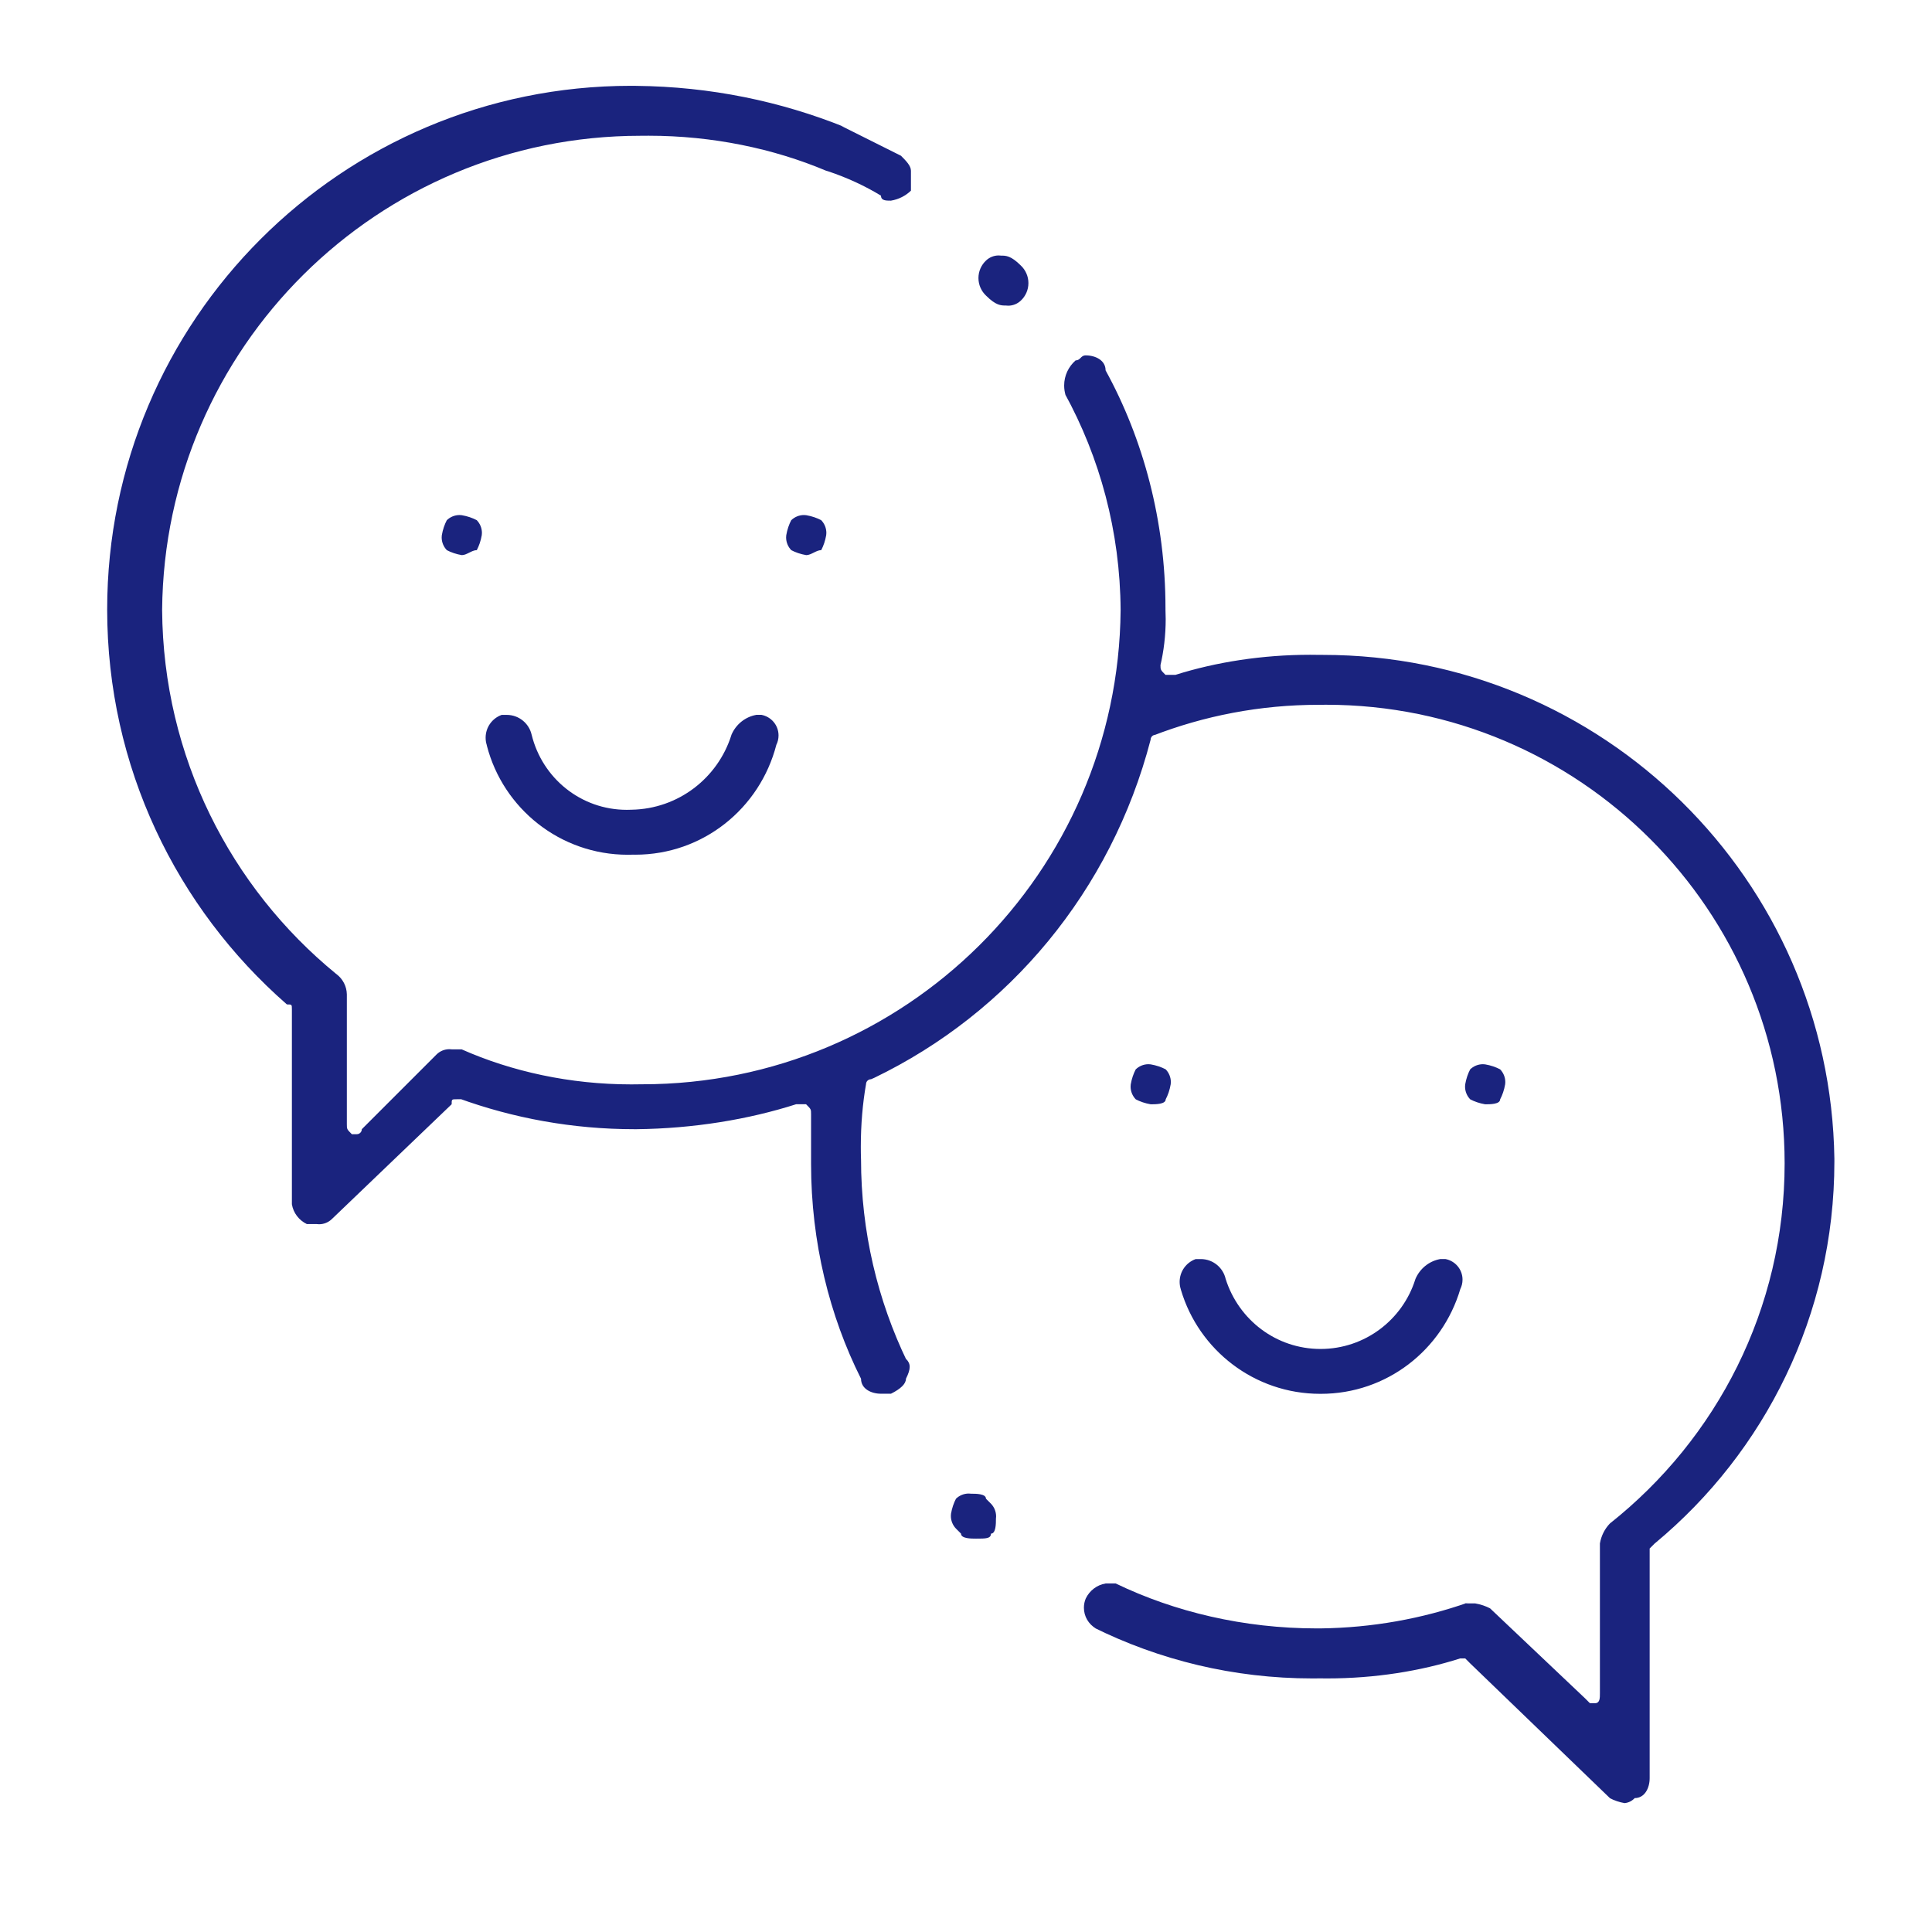<svg width="36" height="36" viewBox="0 0 36 36" fill="none" xmlns="http://www.w3.org/2000/svg">
<path d="M30.279 33.6C30.174 33.582 30.081 33.55 29.995 33.505L30 33.507L27.395 30.995L27.302 30.902H27.209C26.468 31.139 25.617 31.275 24.733 31.275C24.688 31.275 24.643 31.275 24.598 31.274H24.605C24.559 31.275 24.505 31.275 24.451 31.275C22.983 31.275 21.596 30.931 20.365 30.319L20.418 30.343C20.285 30.264 20.197 30.121 20.197 29.957C20.197 29.895 20.21 29.835 20.233 29.782L20.232 29.785C20.303 29.638 20.439 29.533 20.601 29.506H20.604H20.79C21.887 30.035 23.175 30.343 24.536 30.343C24.56 30.343 24.584 30.343 24.608 30.343H24.604C25.573 30.331 26.499 30.162 27.362 29.859L27.301 29.877H27.487C27.592 29.895 27.685 29.927 27.771 29.972L27.766 29.97L29.533 31.644L29.626 31.737H29.719C29.812 31.737 29.812 31.644 29.812 31.551V28.76C29.837 28.614 29.903 28.487 29.998 28.388C31.989 26.809 33.254 24.391 33.254 21.677C33.254 16.958 29.428 13.132 24.709 13.132C24.672 13.132 24.634 13.132 24.597 13.133H24.603C24.594 13.133 24.583 13.133 24.572 13.133C23.48 13.133 22.435 13.338 21.475 13.711L21.533 13.691C21.482 13.691 21.44 13.733 21.44 13.784C20.706 16.602 18.801 18.873 16.288 20.085L16.23 20.11C16.179 20.11 16.137 20.152 16.137 20.203C16.075 20.553 16.04 20.956 16.04 21.367C16.04 21.448 16.041 21.53 16.044 21.61V21.598C16.044 22.95 16.353 24.23 16.904 25.371L16.881 25.319C16.974 25.412 16.974 25.505 16.881 25.691C16.881 25.784 16.788 25.877 16.602 25.97H16.416C16.23 25.97 16.044 25.877 16.044 25.691C15.457 24.523 15.113 23.145 15.113 21.687C15.113 21.656 15.113 21.625 15.113 21.594V21.599V20.762C15.113 20.669 15.113 20.669 15.02 20.576H14.834C13.946 20.86 12.923 21.029 11.863 21.041H11.857C11.847 21.041 11.835 21.041 11.824 21.041C10.668 21.041 9.561 20.836 8.535 20.462L8.602 20.483H8.509C8.416 20.483 8.416 20.483 8.416 20.576L6.183 22.716C6.122 22.775 6.038 22.812 5.946 22.812C5.931 22.812 5.917 22.811 5.902 22.809H5.904H5.718C5.571 22.738 5.466 22.602 5.439 22.44V22.437V18.809C5.439 18.716 5.439 18.716 5.346 18.716C3.289 16.918 1.997 14.288 1.997 11.357C1.997 5.968 6.366 1.599 11.755 1.599C11.791 1.599 11.827 1.599 11.863 1.6H11.858C13.234 1.614 14.543 1.886 15.744 2.37L15.672 2.344L16.788 2.902C16.881 2.995 16.974 3.088 16.974 3.181V3.553C16.875 3.648 16.748 3.714 16.606 3.738L16.602 3.739C16.509 3.739 16.416 3.739 16.416 3.646C16.123 3.467 15.784 3.309 15.428 3.191L15.393 3.181C14.415 2.769 13.278 2.529 12.086 2.529C12.039 2.529 11.992 2.529 11.944 2.53H11.951C11.946 2.53 11.94 2.53 11.934 2.53C7.038 2.53 3.064 6.477 3.021 11.363V11.367C3.04 14.101 4.298 16.538 6.261 18.145L6.277 18.157C6.388 18.244 6.46 18.378 6.463 18.529V20.948C6.463 21.041 6.463 21.041 6.556 21.134H6.649C6.7 21.134 6.742 21.092 6.742 21.041L8.137 19.646C8.198 19.587 8.282 19.55 8.374 19.55C8.389 19.55 8.403 19.551 8.418 19.553H8.416H8.602C9.534 19.966 10.62 20.206 11.763 20.206C11.829 20.206 11.895 20.205 11.961 20.204H11.951C11.956 20.204 11.962 20.204 11.968 20.204C16.864 20.204 20.838 16.257 20.881 11.371V11.367C20.872 9.9 20.494 8.523 19.835 7.323L19.857 7.367C19.839 7.312 19.829 7.249 19.829 7.183C19.829 6.997 19.912 6.83 20.042 6.716L20.043 6.715C20.136 6.715 20.136 6.622 20.229 6.622C20.415 6.622 20.601 6.715 20.601 6.901C21.304 8.182 21.717 9.708 21.717 11.331C21.717 11.343 21.717 11.356 21.717 11.368V11.366C21.719 11.417 21.721 11.476 21.721 11.535C21.721 11.838 21.686 12.132 21.619 12.415L21.624 12.389C21.624 12.482 21.624 12.482 21.717 12.575H21.903C22.654 12.338 23.517 12.201 24.412 12.201C24.478 12.201 24.544 12.202 24.61 12.203H24.6C24.615 12.203 24.634 12.203 24.652 12.203C29.868 12.203 34.105 16.393 34.181 21.591V21.598C34.181 21.612 34.181 21.629 34.181 21.646C34.181 24.502 32.884 27.055 30.847 28.749L30.832 28.761L30.739 28.854V33.133C30.739 33.319 30.646 33.505 30.46 33.505C30.413 33.556 30.348 33.591 30.275 33.598L30.279 33.6ZM18.186 28.67C18.093 28.67 17.907 28.67 17.907 28.577L17.814 28.484C17.755 28.423 17.718 28.339 17.718 28.247C17.718 28.232 17.719 28.218 17.721 28.203V28.205C17.739 28.1 17.771 28.007 17.816 27.921L17.814 27.926C17.875 27.867 17.959 27.83 18.051 27.83C18.066 27.83 18.08 27.831 18.095 27.833H18.093C18.186 27.833 18.372 27.833 18.372 27.926L18.465 28.019C18.524 28.08 18.561 28.164 18.561 28.256C18.561 28.271 18.56 28.285 18.558 28.3V28.298C18.558 28.391 18.558 28.577 18.465 28.577C18.465 28.67 18.372 28.67 18.186 28.67ZM18.744 5.693C18.651 5.693 18.558 5.693 18.372 5.507C18.286 5.425 18.232 5.309 18.232 5.181C18.232 5.053 18.286 4.937 18.372 4.856C18.433 4.797 18.517 4.76 18.609 4.76C18.624 4.76 18.638 4.761 18.653 4.763H18.651C18.744 4.763 18.837 4.763 19.023 4.949C19.109 5.031 19.163 5.147 19.163 5.275C19.163 5.403 19.109 5.519 19.023 5.6C18.962 5.659 18.878 5.696 18.786 5.696C18.771 5.696 18.757 5.695 18.742 5.693H18.744ZM8.605 10.344C8.5 10.326 8.407 10.294 8.321 10.249L8.326 10.251C8.267 10.19 8.23 10.106 8.23 10.014C8.23 9.999 8.231 9.985 8.233 9.97V9.972C8.251 9.867 8.283 9.774 8.328 9.688L8.326 9.693C8.387 9.634 8.471 9.597 8.563 9.597C8.578 9.597 8.592 9.598 8.607 9.6H8.605C8.71 9.618 8.803 9.65 8.889 9.695L8.884 9.693C8.943 9.754 8.98 9.838 8.98 9.93C8.98 9.945 8.979 9.959 8.977 9.974V9.972C8.959 10.077 8.927 10.17 8.882 10.256L8.884 10.251C8.791 10.251 8.698 10.344 8.605 10.344ZM15.023 10.344C14.918 10.326 14.825 10.294 14.739 10.249L14.744 10.251C14.685 10.19 14.648 10.106 14.648 10.014C14.648 9.999 14.649 9.985 14.651 9.97V9.972C14.669 9.867 14.701 9.774 14.746 9.688L14.744 9.693C14.805 9.634 14.889 9.597 14.981 9.597C14.996 9.597 15.01 9.598 15.025 9.6H15.023C15.128 9.618 15.221 9.65 15.307 9.695L15.302 9.693C15.361 9.754 15.398 9.838 15.398 9.93C15.398 9.945 15.397 9.959 15.395 9.974V9.972C15.377 10.077 15.345 10.17 15.3 10.256L15.302 10.251C15.209 10.251 15.116 10.344 15.023 10.344ZM11.767 15.926C11.747 15.927 11.722 15.927 11.698 15.927C10.436 15.927 9.376 15.065 9.073 13.898L9.069 13.879C9.056 13.839 9.049 13.794 9.049 13.746C9.049 13.551 9.172 13.385 9.345 13.322L9.348 13.321H9.441C9.442 13.321 9.442 13.321 9.443 13.321C9.669 13.321 9.858 13.479 9.906 13.69L9.907 13.693C10.106 14.501 10.824 15.09 11.68 15.09C11.711 15.09 11.741 15.089 11.772 15.088H11.768C12.64 15.073 13.373 14.497 13.625 13.707L13.629 13.693C13.711 13.5 13.883 13.359 14.09 13.321L14.094 13.32H14.187C14.37 13.354 14.507 13.513 14.507 13.704C14.507 13.768 14.492 13.828 14.465 13.881L14.466 13.879C14.159 15.065 13.099 15.926 11.837 15.926C11.813 15.926 11.789 15.926 11.765 15.925H11.769L11.767 15.926ZM21.442 20.577C21.337 20.559 21.244 20.527 21.158 20.482L21.163 20.484C21.104 20.423 21.067 20.339 21.067 20.247C21.067 20.232 21.068 20.218 21.07 20.203V20.205C21.088 20.1 21.12 20.007 21.165 19.921L21.163 19.926C21.224 19.867 21.308 19.83 21.4 19.83C21.415 19.83 21.429 19.831 21.444 19.833H21.442C21.547 19.851 21.64 19.883 21.726 19.928L21.721 19.926C21.78 19.987 21.817 20.071 21.817 20.163C21.817 20.178 21.816 20.192 21.814 20.207V20.205C21.796 20.31 21.764 20.403 21.719 20.489L21.721 20.484C21.721 20.577 21.535 20.577 21.442 20.577ZM27.674 20.577C27.569 20.559 27.476 20.527 27.39 20.482L27.395 20.484C27.336 20.423 27.299 20.339 27.299 20.247C27.299 20.232 27.3 20.218 27.302 20.203V20.205C27.32 20.1 27.352 20.007 27.397 19.921L27.395 19.926C27.456 19.867 27.54 19.83 27.632 19.83C27.647 19.83 27.661 19.831 27.676 19.833H27.674C27.779 19.851 27.872 19.883 27.958 19.928L27.953 19.926C28.012 19.987 28.049 20.071 28.049 20.163C28.049 20.178 28.048 20.192 28.046 20.207V20.205C28.028 20.31 27.996 20.403 27.951 20.489L27.953 20.484C27.953 20.577 27.767 20.577 27.674 20.577ZM24.605 25.972C24.603 25.972 24.602 25.972 24.6 25.972C23.374 25.972 22.338 25.156 22.006 24.038L22.001 24.019C21.988 23.979 21.981 23.934 21.981 23.886C21.981 23.691 22.104 23.525 22.277 23.462L22.28 23.461H22.373C22.374 23.461 22.374 23.461 22.375 23.461C22.601 23.461 22.79 23.619 22.838 23.83L22.839 23.833C23.08 24.594 23.78 25.136 24.606 25.136C25.432 25.136 26.132 24.594 26.37 23.846L26.374 23.833C26.456 23.64 26.627 23.499 26.835 23.461L26.839 23.46H26.932C27.115 23.494 27.252 23.653 27.252 23.844C27.252 23.908 27.237 23.968 27.21 24.021L27.211 24.019C26.874 25.157 25.838 25.972 24.612 25.972C24.61 25.972 24.608 25.972 24.606 25.972H24.605Z"  fill="#1A237E"/>
</svg>
